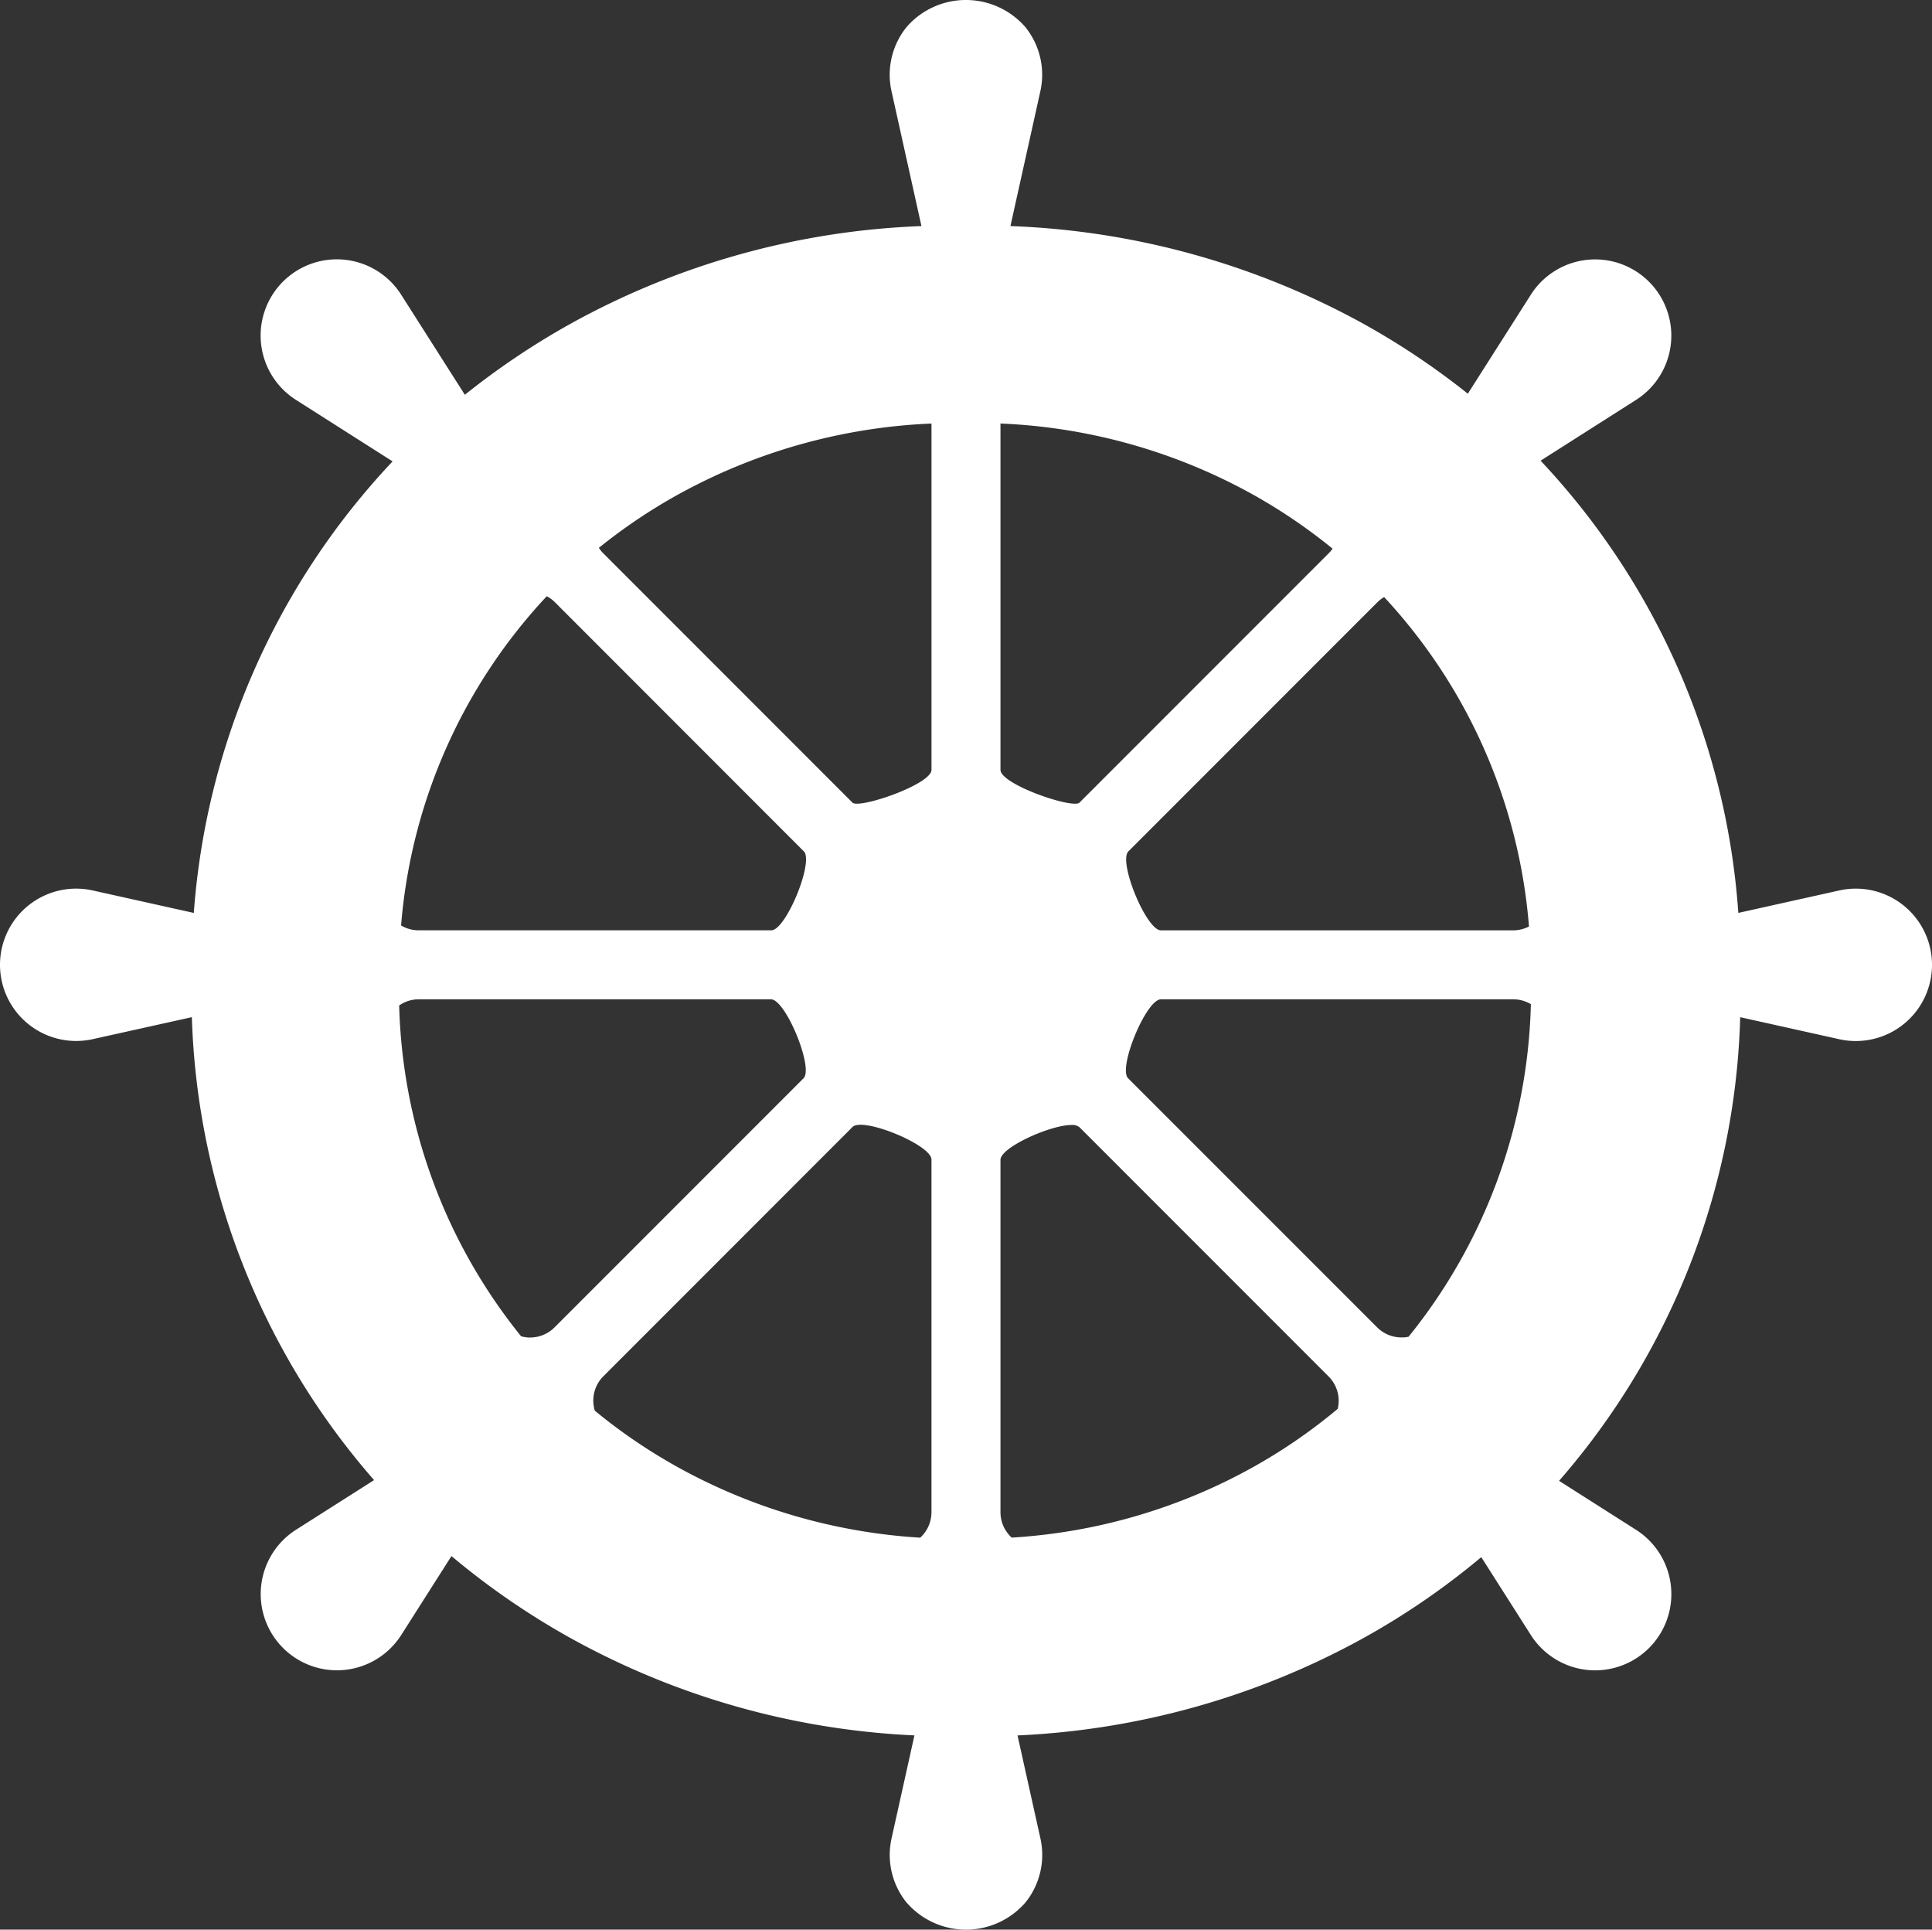 <svg xmlns="http://www.w3.org/2000/svg" width="250.346" height="250" viewBox="0 0 250.346 250">
  <rect x="0" y="0" width="250.346" height="250" fill="#333333" stroke="none"/>
  <g id="Icon_Logo" transform="translate(-124.89 -0.001)">
    <path id="Vereinigungsmenge_1" data-name="Vereinigungsmenge 1" d="M117.467,246.484a9.833,9.833,0,0,1-1.937-8.324l2.961-13.327a101.38,101.38,0,0,1-44.627-12.645A98.354,98.354,0,0,1,58.5,201.6L52,211.814A9.877,9.877,0,1,1,38.372,198.18l10.1-6.421A95.661,95.661,0,0,1,24.86,131.781l-12.848,2.85a9.869,9.869,0,1,1,0-19.267l13.1,2.913a95.38,95.38,0,0,1,25.76-58.5L38.35,51.808A9.875,9.875,0,1,1,51.979,38.174l8.256,12.973a99,99,0,0,1,13.63-9.166A101.632,101.632,0,0,1,119.4,29.291l-3.874-17.45a9.83,9.83,0,0,1,1.937-8.324,10.912,10.912,0,0,1,1.027-1.032,10.2,10.2,0,0,1,14.38,1.032,9.835,9.835,0,0,1,1.933,8.324L130.931,29.29a102.5,102.5,0,0,1,45.552,12.555A97.823,97.823,0,0,1,190.2,51.007l8.16-12.819a9.769,9.769,0,0,1,3.039-3.039,9.873,9.873,0,1,1,10.59,16.667l-12.361,7.868a95.109,95.109,0,0,1,25.622,58.59l13.081-2.909a9.872,9.872,0,1,1,0,19.273l-12.837-2.853a95.464,95.464,0,0,1-23.471,60.068l9.966,6.341a9.874,9.874,0,1,1-13.628,13.628l-6.419-10.084a97.077,97.077,0,0,1-15.454,10.589,102.216,102.216,0,0,1-44.638,12.51l2.962,13.324a9.834,9.834,0,0,1-1.939,8.324,10.192,10.192,0,0,1-15.4,0ZM87.708,190.016a74.016,74.016,0,0,0,31.533,9.2,4.467,4.467,0,0,0,1.458-3.305V150.227c0-1.891-8.9-5.56-10.236-4.213L78.2,178.29a3.886,3.886,0,0,0-.384.428,4.467,4.467,0,0,0-.74,4.048,70.977,70.977,0,0,0,9.592,6.657Q87.183,189.723,87.708,190.016Zm41.932-39.751v45.643a4.461,4.461,0,0,0,1.457,3.3,73.285,73.285,0,0,0,31.4-9.2,71.037,71.037,0,0,0,10.845-7.482,4.462,4.462,0,0,0-1.2-4.212l-32.265-32.275a1.484,1.484,0,0,0-1.046-.289C136.084,145.759,129.64,148.652,129.64,150.266ZM68.452,173.284h.264a4.464,4.464,0,0,0,3.138-1.31L104.123,139.7c1.339-1.331-2.321-10.232-4.218-10.232H54.26a5.241,5.241,0,0,0-.55.033,4.471,4.471,0,0,0-1.986.766,71.134,71.134,0,0,0,15.8,42.856A4.473,4.473,0,0,0,68.452,173.284ZM146.18,139.7l32.262,32.261a4.461,4.461,0,0,0,3.161,1.313h.285a4.5,4.5,0,0,0,.631-.086,71.29,71.29,0,0,0,15.85-43.089,4.441,4.441,0,0,0-2.287-.631H150.426C148.52,129.471,144.839,138.372,146.18,139.7Zm32.3-61.676L146.216,110.3c-1.343,1.334,2.321,10.233,4.214,10.233H196.06a4.47,4.47,0,0,0,2.063-.5,70.968,70.968,0,0,0-18.77-42.68A4.474,4.474,0,0,0,178.483,78.026ZM54.26,120.53H99.944c1.891,0,5.553-8.9,4.214-10.233l-32.25-32.27a4.207,4.207,0,0,0-.433-.383,4.534,4.534,0,0,0-.624-.4A70.755,70.755,0,0,0,51.972,119.9,4.449,4.449,0,0,0,54.26,120.53Zm75.38-20.794c0,1.9,9.392,5.09,10.233,4.254l32.265-32.275a3.615,3.615,0,0,0,.388-.434c.05-.064.1-.129.143-.2a71.457,71.457,0,0,0-10.175-6.929,73.62,73.62,0,0,0-32.854-9.282ZM78.2,71.712l32.265,32.275c.843.84,10.236-2.354,10.236-4.25V54.873a74.312,74.312,0,0,0-32.991,9.284A71.705,71.705,0,0,0,77.6,70.979,4.476,4.476,0,0,0,78.2,71.712Z" transform="translate(124.89 0.001)" fill="#fff"/>
  </g>
</svg>
